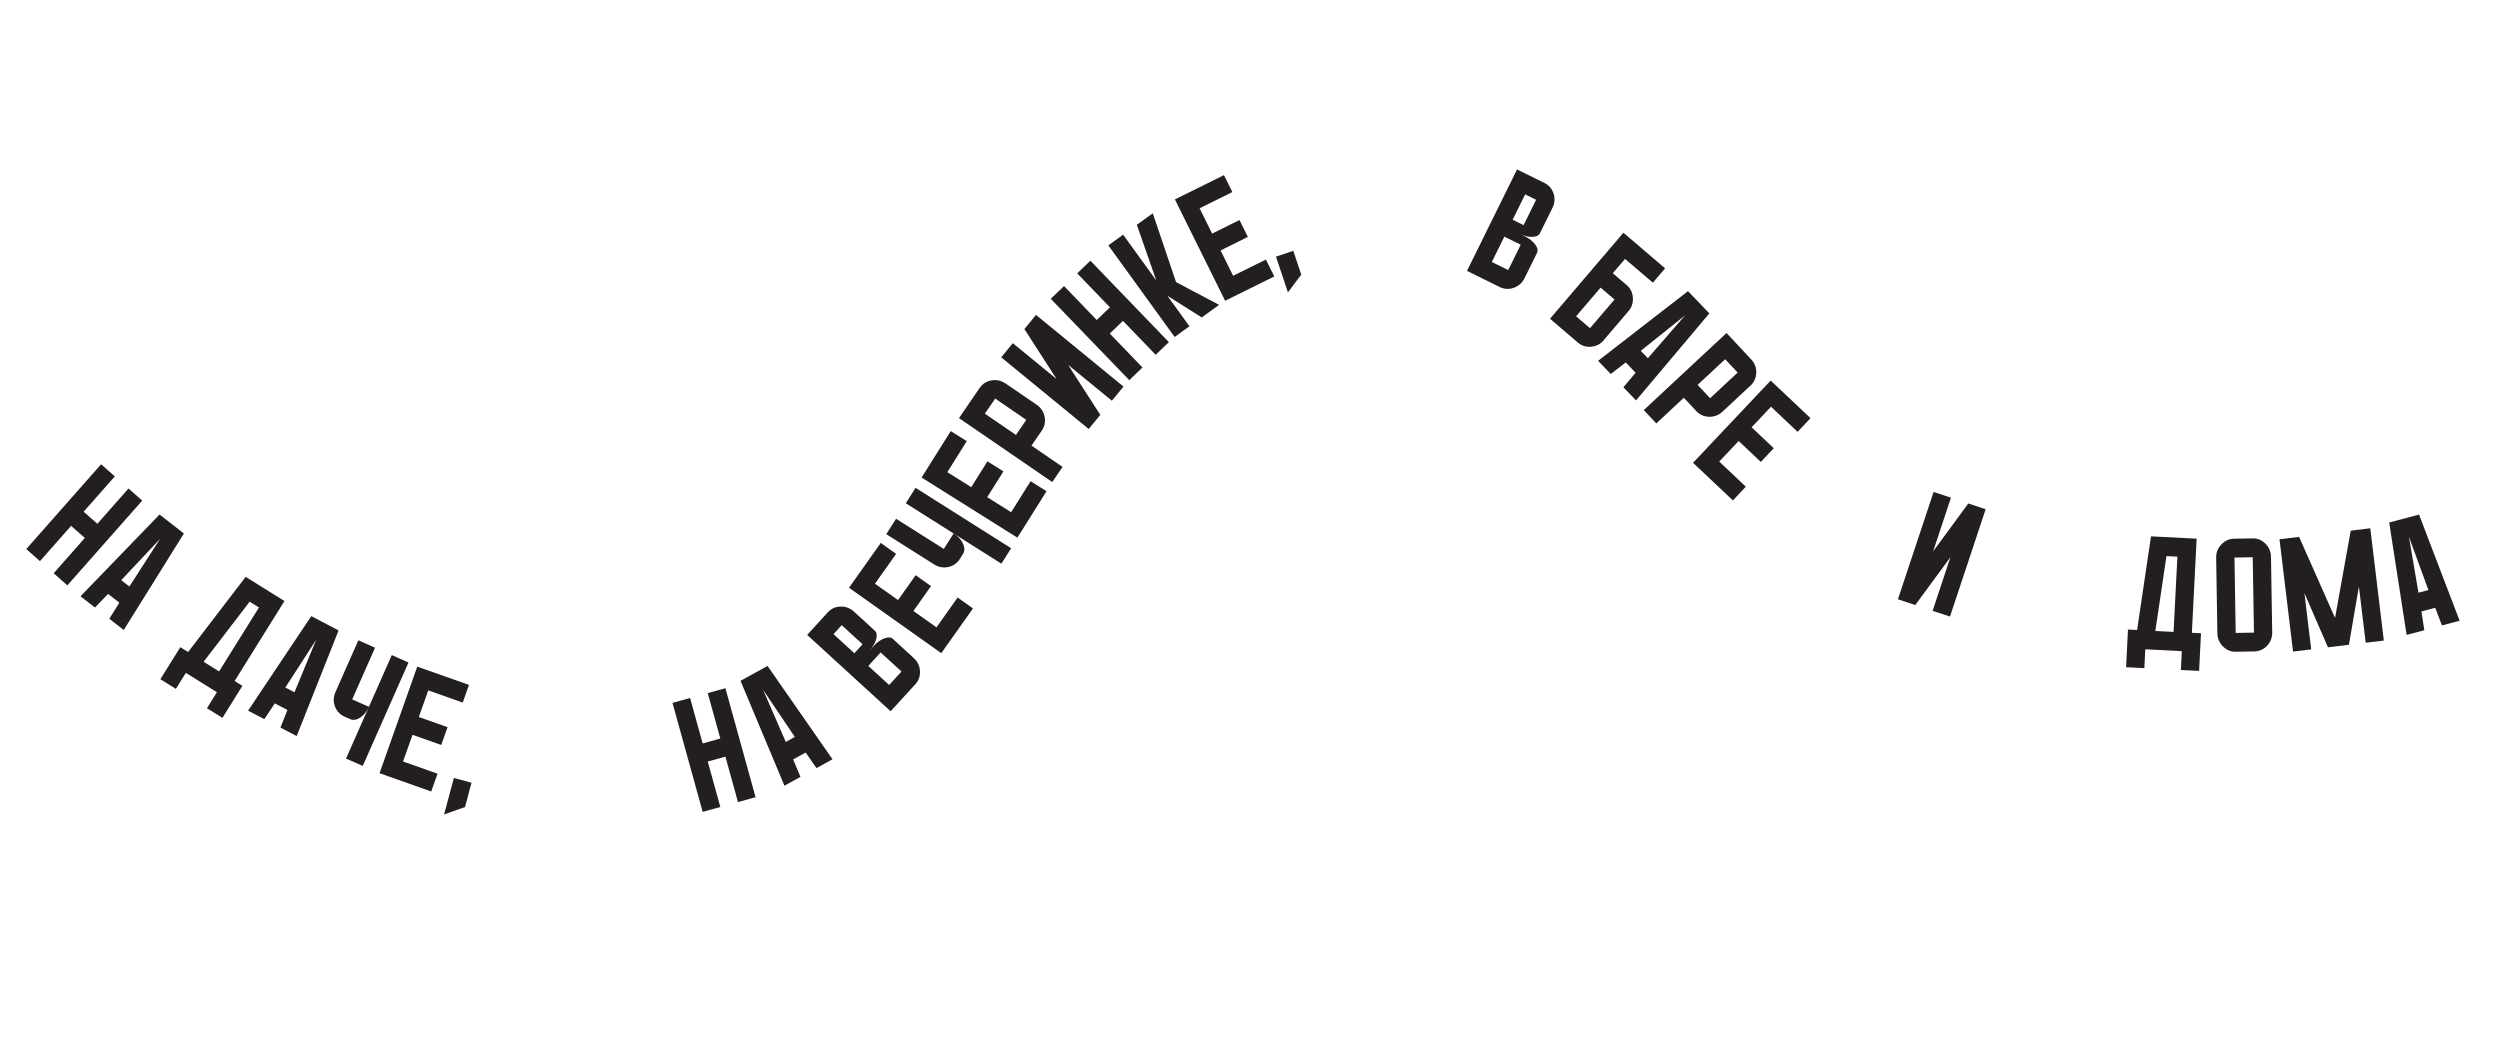 <?xml version="1.0" encoding="UTF-8"?> <svg xmlns="http://www.w3.org/2000/svg" width="1127" height="472" viewBox="0 0 1127 472" fill="none"><g clip-path="url(#clip0_45_51)"><path d="M45.581 209.291L51.756 214.749L37.713 230.669L43.889 236.127L57.932 220.207L64.107 225.665L30.368 263.885L24.193 258.427L38.236 242.507L32.06 237.05L18.017 252.969L11.842 247.511L45.581 209.291Z" fill="#231F20"></path><path d="M55.785 284.003L49.279 278.934L53.808 271.68L48.74 267.721L42.8 273.869L36.294 268.8L71.927 231.943L82.9 240.501L55.785 284.003ZM58.309 264.423L72.182 242.894L54.654 261.542L58.312 264.395L58.309 264.423Z" fill="#231F20"></path><path d="M83.773 303.339L79.279 310.541L72.29 306.185L81.282 291.755L84.791 293.934L110.75 260.049L128.237 270.94L105.758 307.001L109.267 309.18L100.275 323.61L93.286 319.255L97.78 312.054L83.802 303.343L83.773 303.339ZM91.777 298.318L98.766 302.673L116.747 273.841L112.546 271.239L91.773 298.346L91.777 298.318Z" fill="#231F20"></path><path d="M133.732 331.811L126.424 327.988L129.578 320.06L123.882 317.082L119.141 324.197L111.832 320.374L140.328 277.747L152.631 284.208L133.726 331.867L133.732 331.811ZM132.735 312.103L142.524 288.441L128.626 309.939L132.735 312.103Z" fill="#231F20"></path><path d="M158.767 315.298L166.303 318.634C165.336 320.802 164.035 322.417 162.399 323.48C160.763 324.543 159.222 324.79 157.841 324.172L155.32 323.049C153.233 322.12 151.788 320.582 150.985 318.435C150.182 316.287 150.263 314.13 151.231 311.962L161.549 288.647L169.086 291.983L158.767 315.298ZM163.521 345.284L155.984 341.948L176.622 295.319L184.159 298.656L163.521 345.284Z" fill="#231F20"></path><path d="M211.441 308.698L208.59 316.719L193.066 311.22L188.805 323.24L201.757 327.809L198.906 335.83L185.954 331.261L181.693 343.28L197.245 348.782L194.394 356.803L171.092 348.567L188.104 300.515L211.406 308.751L211.441 308.698Z" fill="#231F20"></path><path d="M204.602 350.728L212.565 352.859L209.627 363.808L200.196 367.15L204.602 350.728Z" fill="#231F20"></path><path d="M303.163 316.857L311.092 314.65L316.761 335.134L324.719 332.93L319.05 312.446L327.008 310.243L340.61 359.374L332.68 361.581L327.012 341.098L319.054 343.302L324.723 363.785L316.765 365.989L303.163 316.857Z" fill="#231F20"></path><path d="M375.294 342.282L368.07 346.254L363.189 339.237L357.55 342.34L360.846 350.226L353.622 354.199L333.815 306.906L346.007 300.208L375.294 342.282ZM358.309 332.22L344.003 310.981L354.226 334.451L358.281 332.217L358.309 332.22Z" fill="#231F20"></path><path d="M402.527 288.043L411.927 296.645C413.679 298.247 414.593 300.18 414.719 302.504C414.849 304.801 414.159 306.802 412.622 308.475L401.501 320.631L363.873 286.22L373.133 276.07C374.673 274.368 376.599 273.511 378.917 273.44C381.207 273.366 383.226 274.145 384.98 275.719L394.38 284.321C395.258 285.109 395.45 286.386 394.989 288.128C394.528 289.871 393.501 291.576 391.961 293.277L393.825 291.243C395.365 289.541 396.983 288.391 398.682 287.763C400.381 287.135 401.654 287.227 402.531 288.015L402.527 288.043ZM385.148 294.474L388.845 290.431L379.445 281.829L375.748 285.873L385.148 294.474ZM406.395 302.726L396.995 294.124L391.435 300.202L400.835 308.804L406.395 302.726Z" fill="#231F20"></path><path d="M397.05 244.768L403.973 249.687L394.44 263.141L404.839 270.519L412.77 259.301L419.693 264.219L411.762 275.438L422.161 282.816L431.694 269.362L438.617 274.28L424.333 294.449L382.734 264.962L397.019 244.793L397.05 244.768Z" fill="#231F20"></path><path d="M425.481 247.446L429.889 240.492C431.88 241.752 433.297 243.287 434.115 245.065C434.933 246.843 434.952 248.385 434.143 249.688L432.675 251.997C431.45 253.935 429.713 255.128 427.461 255.606C425.209 256.083 423.088 255.692 421.097 254.432L399.539 240.811L403.947 233.857L425.506 247.477L425.481 247.446ZM455.828 247.154L451.419 254.109L408.331 226.871L412.739 219.917L455.828 247.154Z" fill="#231F20"></path><path d="M428.627 194.347L435.824 198.869L427.057 212.841L437.841 219.609L445.137 207.974L452.334 212.497L445.039 224.131L455.823 230.9L464.59 216.928L471.788 221.45L458.64 242.38L415.451 215.273L428.598 194.343L428.627 194.347Z" fill="#231F20"></path><path d="M453.304 172.858L467.32 182.458C469.273 183.799 470.46 185.592 470.906 187.869C471.352 190.145 470.939 192.207 469.664 194.082L464.988 200.891L479.005 210.491L474.356 217.303L432.309 188.476L441.631 174.883C442.906 173.008 444.693 171.877 446.962 171.487C449.232 171.098 451.347 171.545 453.3 172.886L453.304 172.858ZM448.655 179.67L443.978 186.479L457.995 196.079L462.644 189.267L448.627 179.667L448.655 179.67Z" fill="#231F20"></path><path d="M467.021 141.958L506.463 174.272L501.239 180.646L481.516 164.503L496.014 187.02L490.79 193.394L451.348 161.08L456.572 154.706L476.295 170.849L461.797 148.332L467.021 141.958Z" fill="#231F20"></path><path d="M473.721 134.673L479.667 128.954L494.413 144.257L500.359 138.538L485.613 123.235L491.531 117.513L526.922 154.228L520.975 159.947L506.23 144.644L500.284 150.363L515.029 165.666L509.083 171.385L473.69 134.698L473.721 134.673Z" fill="#231F20"></path><path d="M526.238 133.302L536.201 147.075L529.532 151.911L499.64 110.621L506.309 105.786L521.253 126.444L512.476 101.347L519.673 96.146L530.151 127.174L549.565 137.435L541.742 143.105L526.263 133.334L526.238 133.302Z" fill="#231F20"></path><path d="M551.771 78.978L555.556 86.579L540.783 93.887L546.432 105.3L558.754 99.188L562.54 106.789L550.245 112.905L555.894 124.318L570.666 117.01L574.452 124.612L552.291 135.587L529.644 89.9L551.805 78.925L551.771 78.978Z" fill="#231F20"></path><path d="M575.213 115.69L583.02 113.069L586.608 123.813L580.595 131.805L575.213 115.69Z" fill="#231F20"></path><path d="M692.901 113.975L687.255 125.404C686.207 127.534 684.585 128.969 682.412 129.741C680.24 130.513 678.117 130.378 676.093 129.4L661.321 122.107L683.877 76.388L696.198 82.452C698.247 83.462 699.626 85.078 700.342 87.244C701.057 89.409 700.888 91.585 699.84 93.715L694.194 105.144C693.671 106.195 692.495 106.742 690.693 106.787C688.891 106.832 686.952 106.348 684.906 105.31L687.361 106.51C689.409 107.52 690.975 108.759 692.061 110.198C693.147 111.637 693.399 112.893 692.873 113.972L692.901 113.975ZM679.899 121.747L685.545 110.318L678.158 106.686L672.512 118.115L679.899 121.747ZM681.904 99.055L686.837 101.487L692.483 90.058L687.55 87.626L681.904 99.055Z" fill="#231F20"></path><path d="M723.052 153.299C721.531 155.088 719.617 156.09 717.31 156.304C715.004 156.518 712.997 155.884 711.288 154.4L698.742 143.69L731.834 104.909L750.625 120.971L745.106 127.425L732.56 116.715L727.041 123.168L733.314 128.523C735.026 129.979 735.971 131.886 736.098 134.211C736.253 136.539 735.587 138.571 734.037 140.357L722.996 153.292L723.052 153.299ZM716.779 147.943L727.82 135.008L721.547 129.653L710.506 142.588L716.779 147.943Z" fill="#231F20"></path><path d="M737.541 180.52L731.822 174.574L737.323 168.032L732.878 163.376L726.135 168.603L720.416 162.657L760.941 131.249L770.573 141.276L737.545 180.491L737.541 180.52ZM742.852 161.494L759.633 142.16L739.65 158.153L742.852 161.494Z" fill="#231F20"></path><path d="M788.954 173.972L776.533 185.548C774.802 187.17 772.774 187.93 770.469 187.888C768.168 187.818 766.243 186.965 764.695 185.329L759.071 179.308L746.649 190.884L741.024 184.863L778.32 150.112L789.567 162.181C791.111 163.845 791.822 165.81 791.72 168.137C791.622 170.435 790.706 172.409 788.979 174.003L788.954 173.972ZM783.329 167.951L777.705 161.931L765.283 173.506L770.908 179.527L783.329 167.951Z" fill="#231F20"></path><path d="M816.196 188.487L810.366 194.676L798.377 183.347L789.62 192.614L799.606 202.055L793.776 208.244L783.79 198.803L775.032 208.071L787.021 219.4L781.191 225.589L763.218 208.625L798.22 171.551L816.193 188.515L816.196 188.487Z" fill="#231F20"></path><path d="M895.133 229.566L879.051 277.955L871.229 275.356L879.254 251.174L863.406 272.756L855.584 270.157L871.666 221.768L879.488 224.367L871.463 248.549L887.311 226.967L895.133 229.566Z" fill="#231F20"></path><path d="M967.089 292.726L966.665 301.203L958.445 300.781L959.295 283.799L963.407 283.996L969.668 241.785L990.249 242.829L988.096 285.266L992.208 285.462L991.358 302.444L983.137 302.022L983.561 293.545L967.092 292.698L967.089 292.726ZM971.624 284.446L979.844 284.868L981.57 250.937L976.636 250.7L971.621 284.475L971.624 284.446Z" fill="#231F20"></path><path d="M999.596 285.445L999.045 251.474C999.006 249.131 999.781 247.14 1001.38 245.445C1002.97 243.75 1004.9 242.893 1007.16 242.844L1015.39 242.696C1017.67 242.651 1019.63 243.451 1021.27 245.097C1022.9 246.742 1023.72 248.721 1023.76 251.064L1024.31 285.035C1024.35 287.406 1023.57 289.425 1022 291.095C1020.44 292.765 1018.48 293.619 1016.2 293.665L1007.97 293.812C1005.71 293.861 1003.75 293.061 1002.12 291.415C1000.48 289.798 999.635 287.788 999.596 285.445ZM1007.85 285.329L1016.08 285.182L1015.53 251.211L1007.3 251.358L1007.85 285.329Z" fill="#231F20"></path><path d="M1038.84 267.432L1041.89 292.741L1033.7 293.721L1027.6 243.102L1036.43 242.026L1052.64 278.575L1059.71 239.224L1068.53 238.148L1074.63 288.767L1066.45 289.747L1063.4 264.437L1058.9 290.658L1049.44 291.802L1038.84 267.404L1038.84 267.432Z" fill="#231F20"></path><path d="M1108.82 279.829L1100.84 281.945L1097.78 273.973L1091.57 275.64L1092.89 284.093L1084.91 286.209L1077.05 235.554L1090.5 231.97L1108.81 279.857L1108.82 279.829ZM1094.73 266L1085.94 241.957L1090.25 267.187L1094.73 266Z" fill="#231F20"></path></g><defs><clipPath id="clip0_45_51"><rect width="1093.27" height="345.109" fill="white" transform="translate(40.75 0.954) rotate(6.687)"></rect></clipPath></defs></svg> 